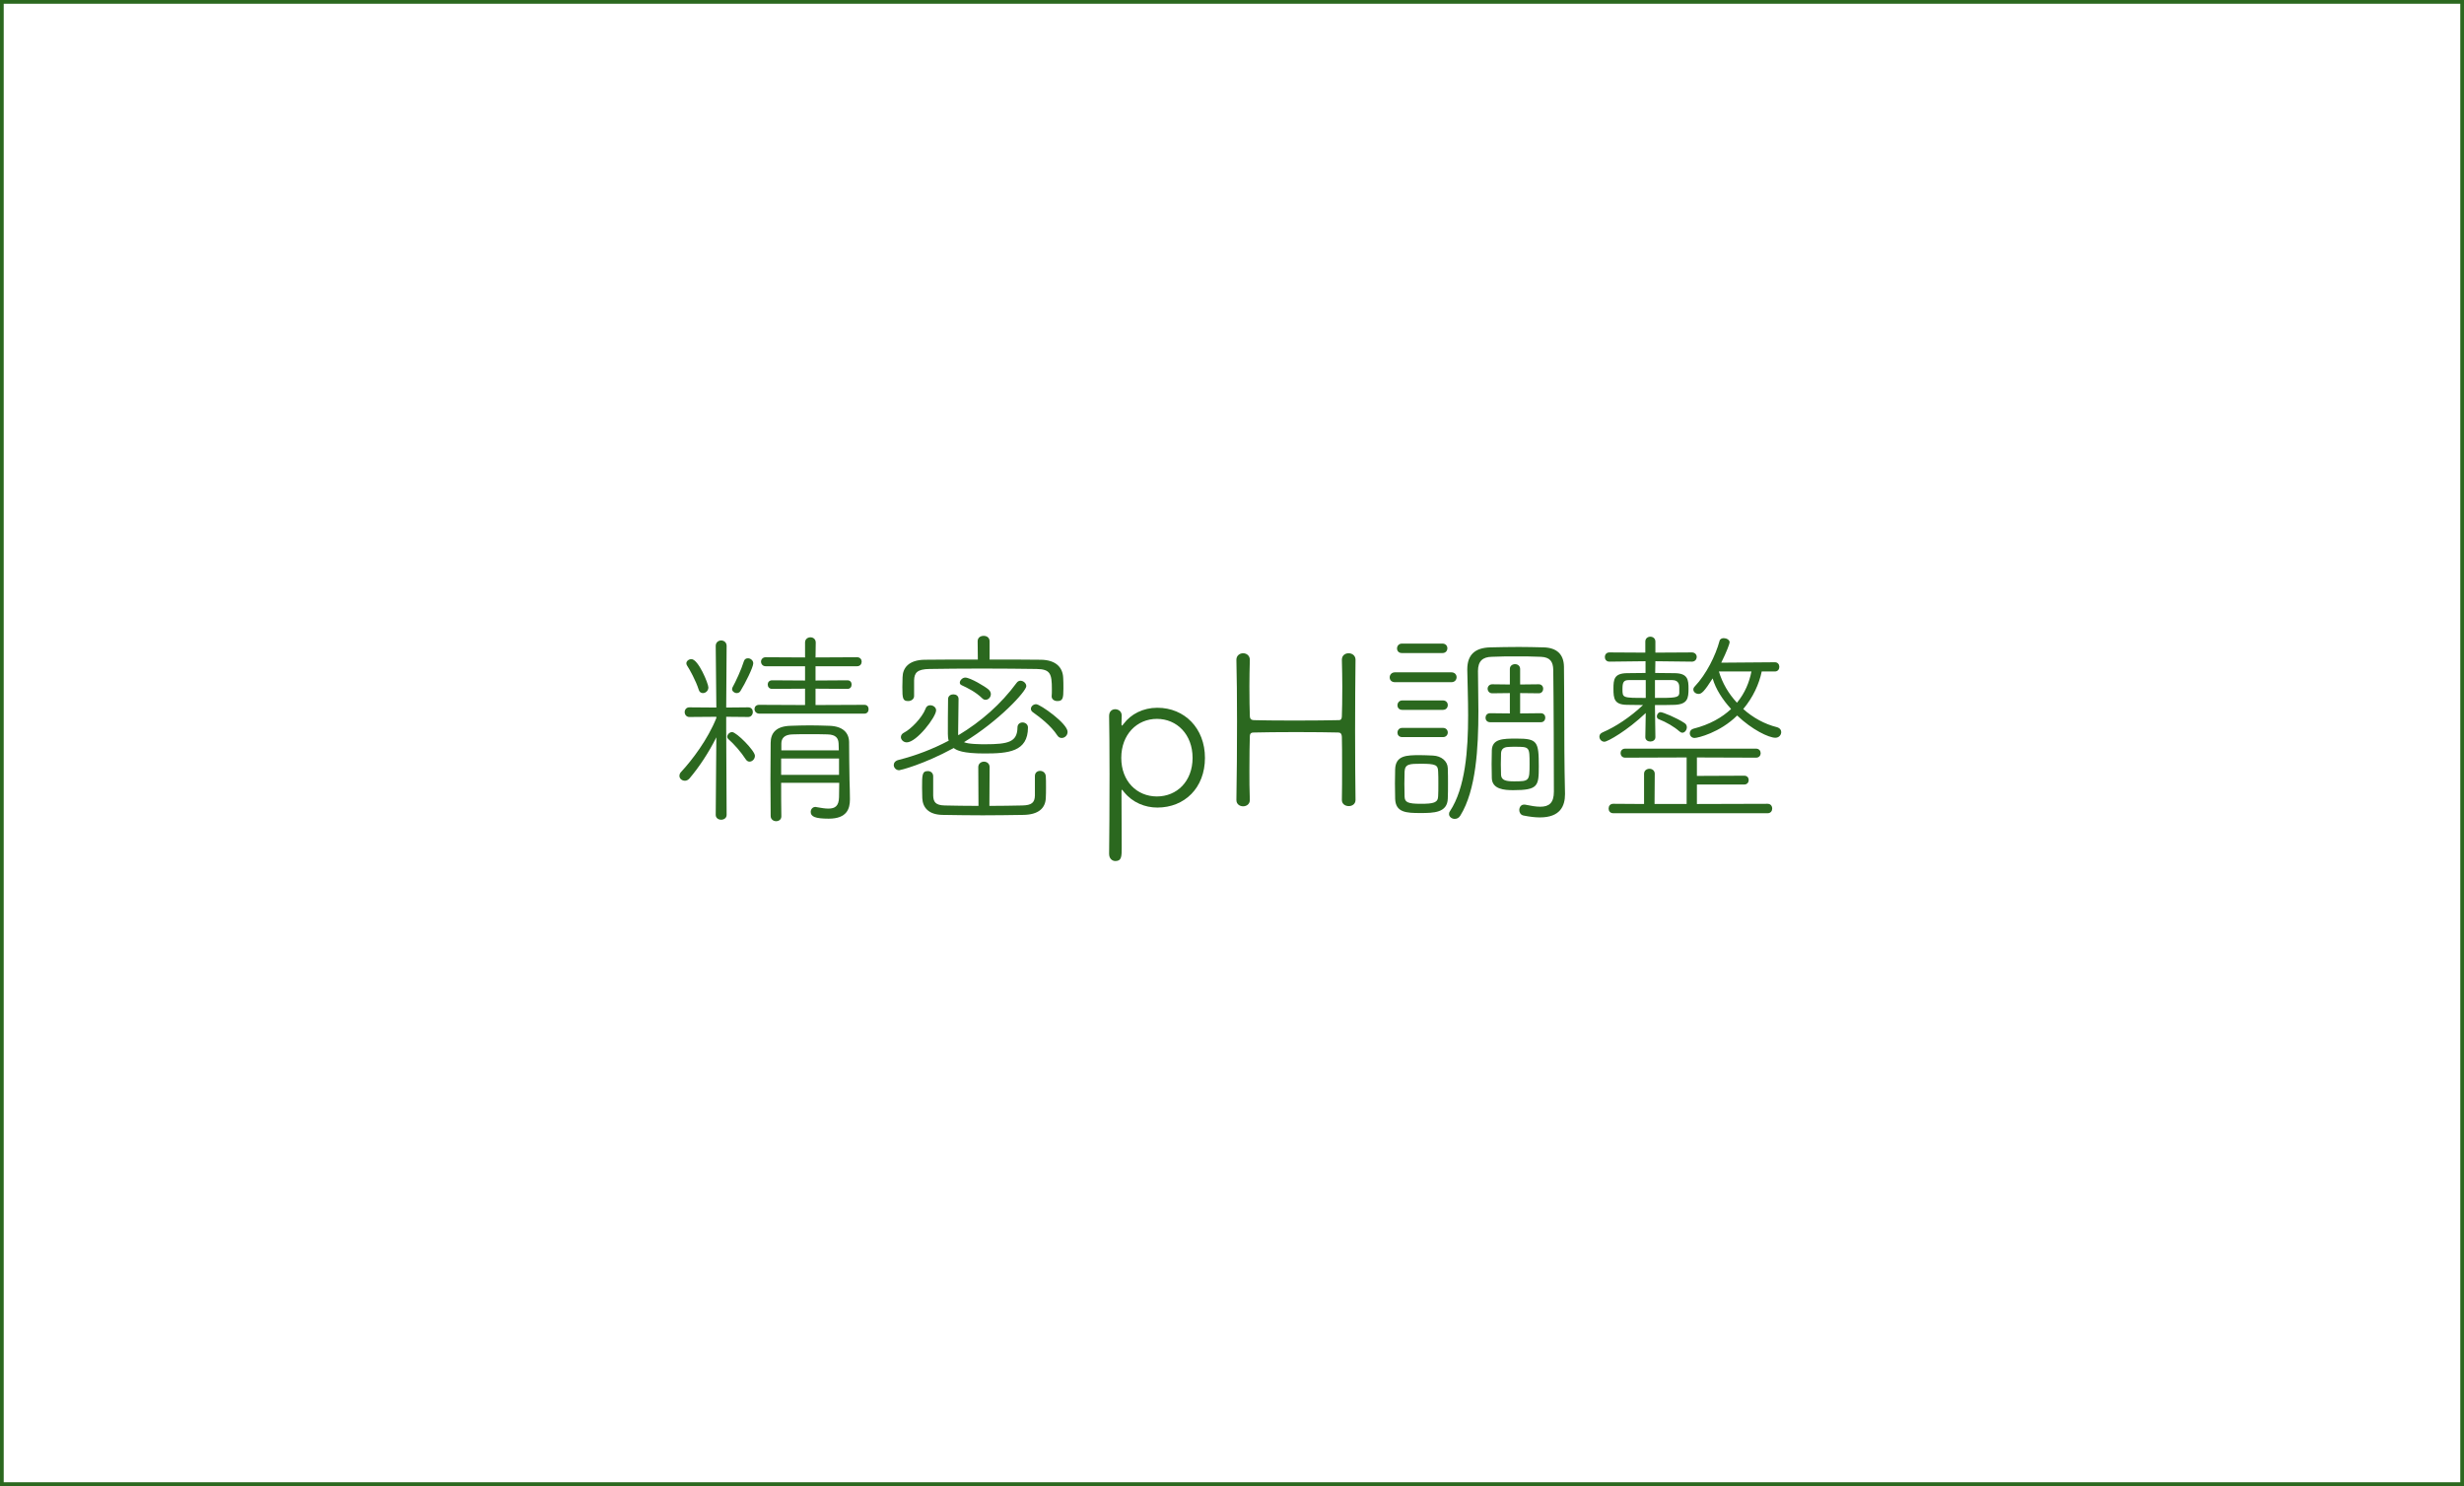 <?xml version="1.0" encoding="utf-8"?>
<!-- Generator: Adobe Illustrator 16.0.0, SVG Export Plug-In . SVG Version: 6.00 Build 0)  -->
<!DOCTYPE svg PUBLIC "-//W3C//DTD SVG 1.1//EN" "http://www.w3.org/Graphics/SVG/1.1/DTD/svg11.dtd">
<svg version="1.1" id="レイヤー_1" xmlns="http://www.w3.org/2000/svg" xmlns:xlink="http://www.w3.org/1999/xlink" x="0px"
	 y="0px" width="940px" height="567px" viewBox="0 0 940 567" enable-background="new 0 0 940 567" xml:space="preserve">
<g id="レイヤー_2">
	<g>
		<path fill="#2B681F" d="M273.282,281.339c-2.96,5.921-6.64,11.44-10.24,15.681c-0.56,0.641-1.2,0.881-1.76,0.881
			c-1.12,0-2.08-0.801-2.08-1.84c0-0.479,0.16-1.041,0.64-1.521c4.24-4.561,10.16-12.4,13.44-20.56v-0.48l-10.32,0.08
			c-1.12,0-1.76-0.96-1.76-1.84c0-0.96,0.64-1.84,1.76-1.84l10.32,0.08l-0.24-23.521c0-1.36,1.04-2.08,2.08-2.08
			s2.08,0.72,2.08,2.08c0,0-0.08,14-0.16,23.521l8.4-0.08c1.2,0,1.76,0.88,1.76,1.76c0,0.96-0.64,1.92-1.76,1.92l-8.4-0.08v4.96
			c0,2.96,0.16,32.48,0.16,32.48c0,1.199-1.04,1.84-2.08,1.84s-2.08-0.641-2.08-1.84L273.282,281.339z M266.562,263.179
			c-1.12-3.52-3.52-7.84-4.48-9.28c-0.16-0.24-0.24-0.56-0.24-0.8c0-0.88,0.96-1.6,1.92-1.6c2.64,0,6.48,9.36,6.48,10.8
			c0,1.28-1.04,2.16-2.08,2.16C267.441,264.458,266.801,264.059,266.562,263.179z M284.562,289.818
			c-1.92-2.959-4.48-5.839-6.64-7.759c-0.32-0.24-0.48-0.64-0.48-0.96c0-0.8,0.88-1.76,1.84-1.76c1.68,0,8.72,7.12,8.72,9.04
			c0,1.28-1.04,2.24-2.08,2.24C285.442,290.619,284.962,290.379,284.562,289.818z M281.042,264.458c-0.88,0-1.76-0.72-1.76-1.52
			c0-0.24,0.08-0.4,0.16-0.64c1.28-2.32,3.36-6.8,4.32-9.92c0.24-0.88,0.88-1.2,1.6-1.2c0.96,0,2,0.8,2,1.92
			c0,1.52-3.12,7.76-4.88,10.56C282.162,264.219,281.602,264.458,281.042,264.458z M289.682,272.299c-1.2,0-1.84-0.88-1.84-1.76
			c0-0.8,0.56-1.6,1.76-1.6l17.52,0.08v-6.24l-12.56,0.08c-1.12,0-1.68-0.8-1.68-1.68c0-0.8,0.56-1.6,1.68-1.6l12.56,0.08v-5.44
			h-15.04c-1.12,0-1.76-0.88-1.76-1.76c0-0.8,0.64-1.68,1.76-1.68l15.04,0.08v-5.68c0-1.36,1.04-2,2.08-2c0.96,0,2,0.64,2,2
			l-0.08,5.68l15.84-0.08c1.2,0,1.76,0.88,1.76,1.68c0,0.88-0.56,1.76-1.76,1.76h-15.84v5.44l12.16-0.08c1.12,0,1.6,0.8,1.6,1.6
			c0,0.88-0.48,1.68-1.6,1.68l-12.16-0.08v6.24l18.64-0.08c1.12,0,1.6,0.8,1.6,1.68c0,0.8-0.48,1.68-1.6,1.68H289.682
			L289.682,272.299z M298.002,298.699c0,4.399,0,8.961,0.08,12.721v0.08c0,1.199-0.96,1.84-2,1.84s-2.08-0.721-2.08-2
			c0-4.399-0.08-9.2-0.08-14c0-4.801,0.08-9.602,0.08-13.841c0-3.84,2.08-6.4,7.6-6.56c2.56-0.08,4.96-0.16,7.36-0.16
			s4.8,0.08,7.44,0.16c5.04,0.16,7.44,2.56,7.521,6.16c0,1.12,0.08,11.84,0.16,14.401c0.08,2.719,0.16,4.959,0.16,7.199v0.319
			c0,3.439-1.04,7.36-8.08,7.36c-5.2,0-6.88-0.8-6.88-2.56c0-0.961,0.64-1.921,1.84-1.921c0.08,0,0.24,0.079,0.4,0.079
			c1.76,0.32,3.28,0.561,4.48,0.561c2.64,0,4-1.039,4.08-4.319c0-1.601,0.08-3.521,0.08-5.521L298.002,298.699L298.002,298.699z
			 M320.083,289.42h-22.081v6.239h22.081V289.42z M319.922,283.739c-0.08-2.08-1.04-3.44-4.24-3.52c-2.24-0.08-4.64-0.08-6.96-0.08
			c-2.32,0-4.48,0-6.4,0.08c-3.12,0.08-4.24,1.52-4.24,3.52v2.56h21.92L319.922,283.739z"/>
		<path fill="#2B681F" d="M343.042,293.898c-1.28,0-2.08-1.039-2.08-2c0-0.799,0.56-1.601,1.76-1.92
			c6.72-1.681,13.121-4.16,19.201-7.359c-0.24-0.8-0.32-1.6-0.32-2.64c0-0.96,0-11.12,0.08-13.2c0-1.28,1.04-1.84,2-1.84
			c1.04,0,2,0.56,2,1.76c0,2.32-0.16,12.08-0.16,13.04c0,0.32,0,0.56,0.08,0.8c8.641-5.2,16.241-11.84,22.241-20
			c0.4-0.56,0.96-0.8,1.44-0.8c1.12,0,2.24,0.96,2.24,2.08c0,1.92-10.32,13.201-23.761,21.361c1.6,0.8,6.64,0.8,8.08,0.8
			c8.88,0,12.241-0.88,12.32-6.4c0-1.28,0.96-1.92,1.92-1.92c1.04,0,2.08,0.72,2.08,1.92c0,9.279-7.521,9.92-16.561,9.92
			c-8.32,0-10.64-1.2-11.76-2.08C352.082,291.818,343.361,293.898,343.042,293.898z M343.681,281.259c0-0.64,0.4-1.36,1.28-1.76
			c2.4-1.2,6.72-5.44,8.16-9.12c0.32-0.96,1.04-1.28,1.76-1.28c1.12,0,2.24,0.8,2.24,1.92c0,2.561-7.44,12.241-11.2,12.241
			C344.641,283.259,343.681,282.219,343.681,281.259z M401.203,265.659c0.08-0.72,0.08-1.68,0.08-2.72c0-5.84-0.56-7.6-5.84-7.68
			c-5.68-0.08-13.36-0.16-20.88-0.16s-14.88,0.08-20,0.16c-4.64,0.08-5.76,1.44-5.84,4.32v6c0,1.2-1.12,1.92-2.24,1.92
			c-2.08,0-2.24-0.96-2.24-5.36c0-1.2,0.08-2.48,0.08-3.76c0.08-3.44,2.24-6.56,8.48-6.64c6-0.08,13.041-0.08,20.241-0.08
			l-0.08-6.96c0-1.44,1.12-2.08,2.32-2.08c1.12,0,2.24,0.64,2.24,2.08v6.96c6.72,0,13.44,0,19.601,0.08
			c5.36,0.08,8.32,2.64,8.48,6.96c0.08,1.12,0.08,2.64,0.08,4.08c0,3.68-0.24,4.72-2.32,4.72c-1.12,0-2.16-0.64-2.16-1.76v-0.08
			H401.203z M396.803,294.139c1.04,0,2.08,0.721,2.16,2.08c0.08,0.881,0.08,2.48,0.08,4c0,1.602,0,3.201-0.08,4.32
			c-0.16,3.841-2.8,6.32-8.56,6.4c-5.36,0.079-10.48,0.159-15.521,0.159s-10.08-0.08-15.28-0.159c-5.36-0.08-7.6-2.801-7.76-6.4
			c0-0.959-0.08-2.479-0.08-4c0-4.88,0-6.32,2.24-6.32c1.04,0,2,0.721,2,2v7.361c0.08,2.398,0.88,3.68,4.4,3.76
			c3.76,0.08,8.24,0.16,12.88,0.16l-0.08-14.801c0-1.359,1.12-2.08,2.16-2.08c1.12,0,2.16,0.721,2.16,2.08l-0.08,14.801
			c4.24,0,8.561-0.08,12.561-0.16c3.6-0.08,4.72-1.12,4.8-3.76v-7.441C394.802,294.779,395.763,294.139,396.803,294.139z
			 M374.722,266.458c-2.56-2.48-5.521-3.92-7.92-5.04c-0.48-0.24-0.64-0.56-0.64-0.96c0-0.8,0.96-1.92,2.08-1.92
			c1.92,0,7.76,3.52,8.88,4.56c0.64,0.56,0.88,1.2,0.88,1.76c0,1.2-0.96,2.16-2,2.16
			C375.522,267.019,375.122,266.859,374.722,266.458z M403.363,280.619c-2.48-3.84-6.8-7.04-9.36-8.88
			c-0.48-0.32-0.72-0.8-0.72-1.28c0-0.88,0.88-1.76,2-1.76c1.521,0,12,7.36,12,10.56c0,1.36-1.12,2.32-2.24,2.32
			C404.403,281.579,403.843,281.339,403.363,280.619z"/>
		<path fill="#2B681F" d="M423.121,325.74c0.08-6.16,0.16-18.722,0.16-30.24c0-9.521-0.08-18.241-0.16-22.241v-0.08
			c0-1.76,1.12-2.56,2.32-2.56c1.199,0,2.479,0.8,2.479,2.4c0,0.88-0.08,2.32-0.08,3.04c0,0.48,0,0.8,0.16,0.8s0.32-0.24,0.64-0.64
			c2.801-3.76,7.44-6.16,12.881-6.16c10.399,0,18.16,7.84,18.16,19.121c0,11.439-7.76,18.96-18.16,18.96
			c-4.721,0-9.44-1.92-12.641-5.841c-0.479-0.56-0.72-0.959-0.88-0.959s-0.16,0.32-0.16,1.279c0,2.08,0.08,15.041,0.08,20.801
			c0,3.28,0,5.12-2.399,5.12c-1.2,0-2.4-0.88-2.4-2.72V325.74L423.121,325.74z M454.962,289.18c0-8.959-6-14.881-13.6-14.881
			c-7.601,0-13.602,5.92-13.602,14.881c0,8.96,6,14.721,13.602,14.721C448.963,303.9,454.962,298.14,454.962,289.18z"/>
		<path fill="#2B681F" d="M517.121,305.26c0,1.521-1.279,2.32-2.562,2.32c-1.358,0-2.64-0.801-2.64-2.32v-0.08
			c0.08-4,0.08-8.24,0.08-12.08c0-5.199,0-9.601-0.08-11.681c0-1.6-0.64-1.92-1.439-1.92c-3.039-0.08-9.601-0.16-16.08-0.16
			c-6.48,0-12.881,0.08-15.841,0.16c-1.04,0-1.76,0.08-1.76,1.6c-0.08,2.16-0.16,7.12-0.16,12.879c0,3.521,0,7.36,0.16,11.2v0.08
			c0,1.601-1.281,2.4-2.561,2.4c-1.28,0-2.562-0.801-2.562-2.4v-0.08c0.16-8.801,0.24-19.681,0.24-29.921
			c0-8.88-0.08-17.28-0.24-23.44v-0.08c0-1.6,1.28-2.48,2.562-2.48c1.278,0,2.561,0.88,2.561,2.48v0.08c-0.08,3.36-0.16,6.8-0.16,10
			c0,4.88,0.08,9.121,0.16,11.201c0,1.44,0.641,1.68,1.439,1.76c2,0.08,8.641,0.16,15.521,0.16c6.96,0,14.08-0.08,16.96-0.16
			c1.041,0,1.2-0.72,1.2-1.68c0.08-1.92,0.16-6.24,0.16-11.2c0-3.2-0.08-6.72-0.16-10.08v-0.08c0-1.68,1.28-2.48,2.561-2.48
			c1.36,0,2.641,0.88,2.641,2.48v0.08c-0.08,6.8-0.16,17.041-0.16,27.121c0,10.082,0.08,20,0.16,26.241V305.26z"/>
		<path fill="#2B681F" d="M532.16,260.298c-1.361,0-2-0.88-2-1.84s0.719-1.92,2-1.92h21.52c1.36,0,2,0.96,2,1.84
			c0,0.96-0.64,1.92-2,1.92H532.16z M532.16,298.939c0-1.84,0.08-3.601,0.08-5.36c0.159-5.36,4.318-5.44,9.52-5.44
			c1.601,0,3.12,0.08,4.96,0.16c3.12,0.16,5.521,2.08,5.602,4.801c0.08,1.84,0.08,3.92,0.08,5.92c0,1.921,0,3.921-0.08,5.681
			c-0.16,5.439-5.36,5.521-10.48,5.521c-5.28,0-9.439-0.16-9.6-5.439C532.24,302.699,532.16,300.779,532.16,298.939z M534.8,249.178
			c-1.28,0-1.841-0.88-1.841-1.76s0.641-1.84,1.841-1.84h15.521c1.198,0,1.84,0.88,1.84,1.76c0,0.96-0.642,1.84-1.84,1.84H534.8z
			 M534.959,270.859c-1.279,0-1.84-0.88-1.84-1.76c0-0.88,0.641-1.84,1.84-1.84h15.521c1.198,0,1.84,0.88,1.84,1.76
			c0,0.96-0.642,1.84-1.84,1.84H534.959z M534.959,281.259c-1.279,0-1.84-0.88-1.84-1.68c0-0.96,0.641-1.84,1.84-1.84h15.521
			c1.198,0,1.84,0.88,1.84,1.76s-0.642,1.76-1.84,1.76H534.959L534.959,281.259z M535.76,299.1c0,1.841,0.08,3.601,0.08,4.881
			c0.08,2.079,1.119,2.72,6.16,2.72c4.88,0,6.561-0.399,6.641-2.88c0.079-1.2,0.079-2.96,0.079-4.721c0-1.76,0-3.52-0.079-4.721
			c-0.08-2.479-0.881-2.959-6.561-2.959c-4.32,0-6.08,0.079-6.24,2.959C535.84,295.5,535.76,297.34,535.76,299.1z M597.041,302.779
			v0.239c0,4.562-1.84,8.882-9.6,8.882c-1.762,0-3.842-0.24-6.24-0.722c-1.121-0.239-1.602-1.2-1.602-2.08
			c0-1.04,0.641-2.08,1.762-2.08h0.398c2.319,0.48,4.24,0.802,5.84,0.802c3.36,0,5.2-1.441,5.2-5.762c0-8.479-0.08-36-0.239-46.48
			c-0.08-3.12-1.199-4.8-4.721-4.96c-3.279-0.16-6.398-0.16-9.439-0.16c-3.04,0-6.08,0-9.359,0.16c-3.361,0.08-5.201,1.6-5.201,5.44
			c0,4.32,0.16,9.68,0.16,15.28c0,14.001-0.88,30.161-6.88,39.841c-0.56,0.96-1.36,1.28-2.16,1.28c-1.12,0-2.16-0.8-2.16-1.841
			c0-0.319,0.08-0.719,0.32-1.039c5.92-8.961,6.96-23.361,6.96-36.641c0-6.24-0.24-12.24-0.32-17.281v-0.24
			c0-5.68,3.041-8.24,8.722-8.4c3.76-0.08,7.279-0.16,10.96-0.16c3.04,0,6.16,0.08,9.521,0.16c4.8,0.16,7.601,2.48,7.681,7.36
			c0.159,11.12,0.08,32.4,0.239,40.081L597.041,302.779z M568.48,275.579c-1.2,0-1.761-0.88-1.761-1.68
			c0-0.88,0.561-1.76,1.761-1.76l7.52,0.08v-7.76l-6.72,0.08c-1.12,0-1.761-0.88-1.761-1.76c0-0.8,0.641-1.68,1.761-1.68l6.72,0.08
			v-5.92c0-1.2,0.961-1.84,2-1.84c0.961,0,1.921,0.64,1.921,1.84v5.92l7.12-0.08c1.119,0,1.68,0.88,1.68,1.68
			c0,0.88-0.561,1.76-1.68,1.76l-7.12-0.08v7.76l7.92-0.08c1.12,0,1.682,0.88,1.682,1.68c0,0.88-0.562,1.76-1.682,1.76H568.48z
			 M569.041,291.579c0-1.761,0.08-3.601,0.08-5.28c0.159-4.4,4.159-4.48,9.439-4.48c8,0,8.479,1.12,8.479,10.64
			c0,7.44-0.24,9.041-9.76,9.041c-3.361,0-8.001-0.32-8.16-4.561C569.121,295.18,569.041,293.42,569.041,291.579z M583.521,291.499
			c0-6.479,0-6.56-5.44-6.56c-1.039,0-2.08,0-2.799,0.08c-1.682,0.08-2.562,0.879-2.642,2.398c0,1.12-0.08,2.721-0.08,4.24
			s0.08,3.039,0.08,4.08c0.16,2.08,2.08,2.399,4.96,2.399C583.441,298.14,583.521,297.979,583.521,291.499z"/>
		<path fill="#2B681F" d="M627.84,272.059c-7.04,6.72-14.561,10.96-15.76,10.96c-1.121,0-1.92-0.96-1.92-1.92
			c0-0.64,0.318-1.28,1.279-1.68c4.881-2.08,10.561-5.84,15.359-10.4c-2.318,0-4.479-0.08-6.16-0.08
			c-4.8-0.08-5.119-2.32-5.119-6.16c0-3.521,0.239-5.84,5.119-5.92c2,0,4.479-0.08,7.12-0.08v-4.48l-13.76,0.16
			c-1.2,0-1.76-0.88-1.76-1.76c0-0.88,0.56-1.76,1.76-1.76l13.68,0.08v-4.24c0-1.2,0.961-1.84,1.92-1.84
			c0.961,0,1.92,0.64,1.92,1.84v4.24l13.922-0.08c1.199,0,1.84,0.88,1.84,1.68c0,0.96-0.641,1.84-1.84,1.84l-13.922-0.16
			l-0.079,4.48c2.641,0,5.2,0.08,7.521,0.08c4.96,0.08,5.2,2.56,5.2,5.92c0,3.6-0.32,5.92-5.2,6.16c-2.08,0.08-4.8,0.08-7.601,0.08
			v0.96l0.159,11.28c0,1.12-0.959,1.68-1.92,1.68c-0.959,0-1.92-0.56-1.92-1.68L627.84,272.059z M615.439,310.3
			c-1.199,0-1.761-0.88-1.761-1.761c0-0.959,0.562-1.84,1.761-1.84l11.76,0.08v-11.521c0-1.28,1.041-1.92,2.08-1.92
			c0.961,0,2,0.64,2,1.92l-0.079,11.521h12.24v-17.76L620,289.1c-1.2,0-1.76-0.881-1.76-1.76c0-0.801,0.56-1.681,1.76-1.681h49.921
			c1.2,0,1.761,0.88,1.761,1.76c0,0.8-0.561,1.681-1.761,1.681l-22.561-0.08v7.041l18.081-0.08c1.119,0,1.68,0.8,1.68,1.68
			c0,0.8-0.561,1.681-1.68,1.681H647.36v7.439l26.96-0.08c1.201,0,1.761,0.881,1.761,1.84c0,0.881-0.56,1.761-1.761,1.761
			L615.439,310.3L615.439,310.3z M627.84,259.499h-6.479c-2,0-2.399,0.88-2.399,3.44c0,3.36,0,3.36,8.88,3.36L627.84,259.499
			L627.84,259.499z M631.359,259.499v6.8c7.36,0,9.121,0,9.28-1.76v-2.24c0-0.64,0-2.8-2.641-2.8H631.359z M640.721,279.099
			c-2.08-1.84-4.961-3.52-8-4.72c-0.399-0.16-0.641-0.56-0.641-1.04c0-0.72,0.561-1.6,1.439-1.6c0.801,0,6,2.08,9.12,4.16
			c0.641,0.4,0.88,1.04,0.88,1.6c0,1.04-0.8,2.08-1.681,2.08C641.44,279.579,641.12,279.419,640.721,279.099z M672.081,256.218
			c-0.96,4.72-3.28,9.84-7.04,14.32c3.68,3.28,8.08,5.76,12.96,6.96c1.04,0.32,1.521,1.04,1.521,1.84c0,1.04-0.802,2.16-2.24,2.16
			c-2.48,0-8.881-3.04-14.562-8.48c-6.641,6.56-15.041,8.56-16.239,8.56c-1.2,0-1.841-0.88-1.841-1.84c0-0.72,0.479-1.44,1.359-1.68
			c6.32-1.6,10.961-4.32,14.4-7.521c-3.199-3.52-5.84-7.52-7.04-11.68c-3.2,5.04-4.239,5.92-5.36,5.92c-1.039,0-2-0.72-2-1.68
			c0-0.4,0.16-0.8,0.562-1.2c4.399-4.64,7.92-11.76,9.438-17.36c0.16-0.72,0.881-1.04,1.602-1.04c1.039,0,2.239,0.64,2.239,1.6
			c0,0.48-1.12,3.6-3.2,7.76l20.48-0.16c1.12,0,1.68,0.88,1.68,1.76s-0.56,1.76-1.68,1.76L672.081,256.218L672.081,256.218z
			 M655.761,256.218c1.28,4.4,3.681,8.48,6.88,11.92c3.04-3.68,4.722-7.84,5.521-11.92H655.761z"/>
	</g>
</g>
<rect fill="none" stroke="#2B681F" stroke-width="2.835" stroke-miterlimit="10" enable-background="new    " width="940" height="567"/>
</svg>

